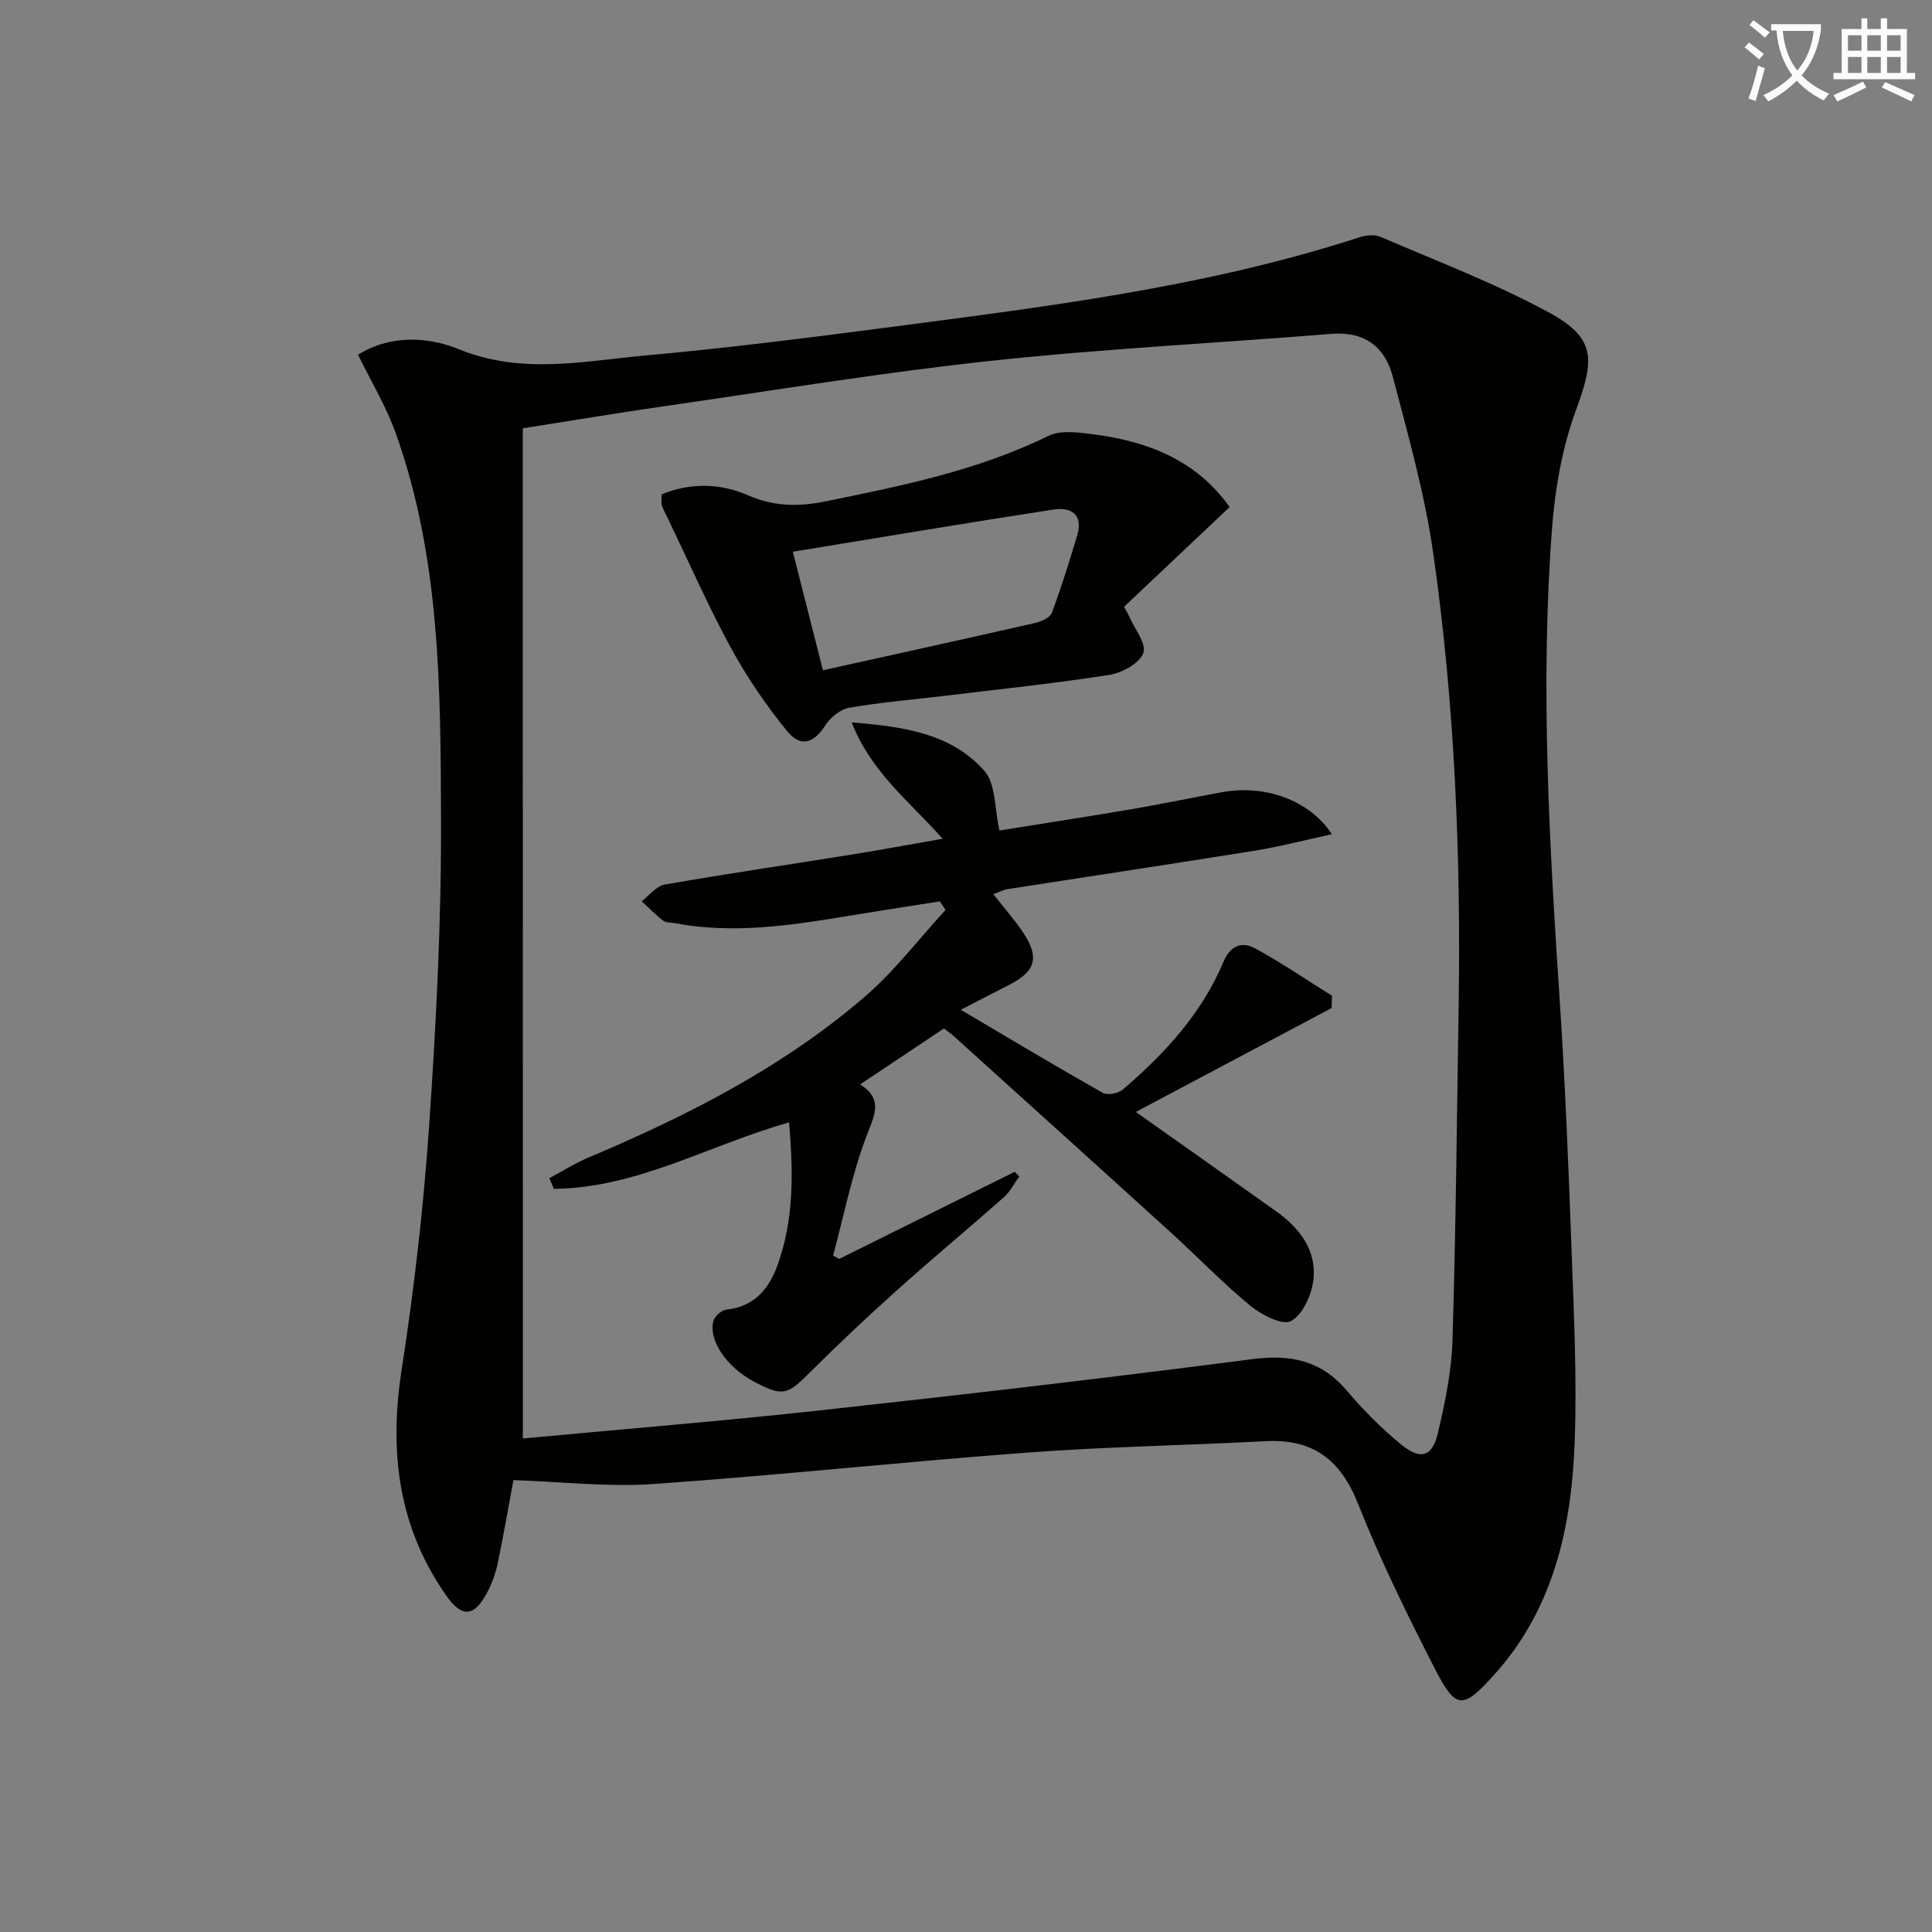 <svg enable-background="new 0 0 400 400" viewBox="0 0 400 400" xmlns="http://www.w3.org/2000/svg"><rect x="0" y="0" width="400" height="400" fill="#808080" stroke="none"/><path d="m362.1 8.8c1.1.8 2.1 1.6 3.1 2.4l-1 1.1c-1.3-1.1-2.3-2-3-2.5zm1.9 4.8c.5.2.9.4 1.4.5-.6 2.3-1.3 4.5-1.9 6.8l-1.5-.5c.8-2.1 1.4-4.3 2-6.8zm-1-9.4c1.3.9 2.4 1.8 3.4 2.5l-1 1.1c-1.4-1.2-2.4-2.1-3.2-2.6zm3.7 2.2v-1.4h10.3v1.2c-.5 3.6-1.8 6.8-4 9.4 1.5 1.6 3.4 2.8 5.7 3.8-.3.4-.7.8-1.1 1.4-2.3-1.1-4.1-2.5-5.6-4.1-1.6 1.6-3.6 3.1-5.9 4.3-.3-.5-.7-.9-1-1.3 2.4-1.1 4.4-2.5 6-4.1-1.9-2.5-3-5.6-3.3-9.3h-1.1zm8.8 0h-6.4c.3 3.3 1.3 6 3 8.2 2-2.3 3.1-5.1 3.4-8.2z" fill="#fcfbfa"/><path d="m385.3 3.8h1.3v2.2h2.8v-2.2h1.3v2.2h4.1v9.1h1.7v1.3h-16.9v-1.3h1.7v-9.1h4.1v-2.2zm.4 13.1.7 1.2c-1.8.9-3.8 1.9-6 2.9-.2-.4-.5-.8-.8-1.3 2.3-1 4.3-1.9 6.1-2.8zm-3.1-6.4h2.8v-3.2h-2.8zm0 4.6h2.8v-3.3h-2.8zm4-4.6h2.8v-3.2h-2.8zm0 4.6h2.8v-3.3h-2.8zm3.7 1.9c2.1.9 4.1 1.8 6.1 2.7l-.7 1.3c-2.2-1.1-4.2-2-6.1-2.9zm3.2-9.7h-2.8v3.2h2.8zm-2.8 7.8h2.8v-3.3h-2.8z" fill="#fcfbfa"/><g fill="#010100"><path d="m74.13 73.44c6.66-4.15 14.43-3.77 20.9-1.13 13.04 5.32 25.88 2.43 38.78 1.27 16.36-1.48 32.69-3.53 48.98-5.66 33.23-4.36 66.55-8.36 98.64-18.78 1.35-.44 3.15-.64 4.38-.11 11.72 5.05 23.73 9.61 34.91 15.68 9.63 5.23 9.47 9.64 5.65 19.97-2.89 7.81-4.41 16.37-5.04 24.71-2.46 32.59-.56 65.15 1.59 97.7 1.13 17.09 1.82 34.21 2.44 51.33.48 13.3 1.14 26.63.67 39.91-.63 17.7-4.28 34.68-16.71 48.45-6.43 7.13-7.88 7.23-12.19-1.18-5.76-11.23-11.34-22.6-15.99-34.32-3.63-9.15-9.38-13.41-19.12-12.9-16.43.87-32.89 1.14-49.29 2.36-25.84 1.92-51.62 4.71-77.48 6.51-9.48.66-19.08-.48-28.95-.81-.89 4.81-1.96 10.96-3.22 17.08-.43 2.09-1.17 4.18-2.15 6.07-2.71 5.2-5.26 5.45-8.54.76-9.91-14.15-11.86-29.72-9.26-46.57 2.58-16.71 4.54-33.57 5.7-50.43 1.46-21.23 2.56-42.53 2.48-63.79-.1-26.88-.12-53.96-9.35-79.8-1.98-5.57-5.1-10.71-7.83-16.32zm34.12 224.39c20.64-1.94 41.31-3.61 61.92-5.87 29.72-3.25 59.41-6.72 89.06-10.56 7.97-1.03 14.29.23 19.62 6.52 3.42 4.04 7.22 7.87 11.32 11.21 3.99 3.24 6.39 2.46 7.54-2.47 1.47-6.27 2.82-12.71 3.01-19.12.7-22.93.91-45.87 1.27-68.81.49-31.49-.79-62.91-5.24-94.09-1.77-12.4-5.22-24.6-8.42-36.76-1.59-6.03-5.82-9.32-12.65-8.76-23.52 1.91-47.11 3.07-70.56 5.59-22.6 2.43-45.07 6.15-67.59 9.39-9.83 1.42-19.62 3.06-29.29 4.58.01 69.8.01 139.15.01 209.15z"/><path d="m205.65 185.12c2.25 2.87 4.47 5.35 6.27 8.09 3.35 5.09 2.43 7.96-3.03 10.72-3.14 1.58-6.25 3.22-9.97 5.14 10.48 6.18 19.87 11.81 29.39 17.19.98.55 3.22.12 4.16-.68 8.67-7.42 16.33-15.74 20.82-26.41 1.48-3.52 3.89-4.29 6.67-2.77 5.43 2.97 10.56 6.48 15.81 9.76-.02.85-.05 1.69-.07 2.54-13.53 7.18-27.06 14.37-40.54 21.52 9.77 6.91 19.42 13.7 29.03 20.55 4.87 3.47 8.42 8.06 7.74 14.18-.35 3.12-2.2 7.21-4.65 8.57-1.74.96-6.11-1.29-8.42-3.19-5.77-4.75-10.98-10.18-16.52-15.22-14.91-13.55-29.87-27.03-44.82-40.54-.61-.55-1.29-1.02-2.09-1.64-5.7 3.81-11.32 7.57-17.34 11.58 4.89 3.14 2.91 6.48 1.27 10.8-3 7.95-4.66 16.41-6.87 24.66.42.22.84.44 1.26.67 12.11-6.01 24.23-12.02 36.34-18.03.31.32.63.63.94.95-1.04 1.44-1.86 3.13-3.16 4.28-7.35 6.51-14.91 12.78-22.22 19.34-6.18 5.55-12.24 11.24-18.11 17.11-4.58 4.58-5.55 4.91-11.62 1.66-5.54-2.97-9.36-8.6-8.18-12.55.29-.97 1.71-2.17 2.71-2.27 5.6-.58 8.65-4.17 10.41-8.88 3.62-9.7 3.36-19.76 2.51-29.87-16.52 4.66-31.47 13.61-48.7 13.75-.31-.73-.62-1.46-.93-2.19 2.71-1.45 5.34-3.12 8.16-4.31 20.45-8.63 40.15-18.65 57.07-33.21 6.19-5.32 11.23-11.97 16.79-18.02-.39-.59-.78-1.19-1.18-1.78-6.24.99-12.48 1.94-18.71 2.97-11.99 1.99-23.98 3.85-36.16 1.54-.81-.15-1.82-.07-2.41-.52-1.58-1.22-2.98-2.67-4.45-4.02 1.58-1.19 3.03-3.14 4.77-3.45 12.91-2.26 25.88-4.15 38.83-6.23 6-.96 11.98-2.08 18.72-3.26-6.85-7.7-14.79-13.73-18.84-24.09 10.79.88 20.58 2.27 27.46 10.02 2.41 2.71 2.09 7.84 3.14 12.37 8.64-1.39 18.11-2.85 27.55-4.45 6.21-1.06 12.38-2.37 18.58-3.49 8.78-1.59 17.96 1.54 22.69 8.7-5.66 1.23-10.77 2.58-15.96 3.41-17.04 2.75-34.11 5.3-51.16 7.96-.9.15-1.77.62-2.98 1.04z"/><path d="m137 102.33c6-2.43 12.14-2.29 17.88.22 5.34 2.34 10.46 2.38 15.95 1.27 15.79-3.21 31.53-6.38 46.2-13.56 2.64-1.29 6.45-.72 9.63-.3 11.19 1.47 21.13 5.44 27.92 15.02-7.52 7.11-14.81 13.99-21.85 20.64.74 1.4.92 1.68 1.05 1.98 1.11 2.58 3.65 5.71 2.93 7.61-.8 2.14-4.4 4.1-7.03 4.52-11.31 1.77-22.71 2.95-34.08 4.33-6.59.8-13.23 1.33-19.77 2.47-1.84.32-3.92 2.01-4.97 3.66-2.33 3.65-5.07 4.66-7.91 1.17-4.36-5.37-8.34-11.19-11.64-17.26-4.74-8.72-8.74-17.84-13.05-26.79-.43-.9-.94-1.77-1.23-2.71-.18-.62-.03-1.33-.03-2.27zm27.15 11.9c2.32 9.16 4.25 16.77 6.23 24.54 15.12-3.35 29.54-6.51 43.93-9.79 1.28-.29 3.08-1.09 3.46-2.09 1.96-5.25 3.62-10.62 5.24-16 1.34-4.47-1.31-5.95-5-5.38-17.67 2.72-35.3 5.69-53.86 8.72z"/></g></svg>